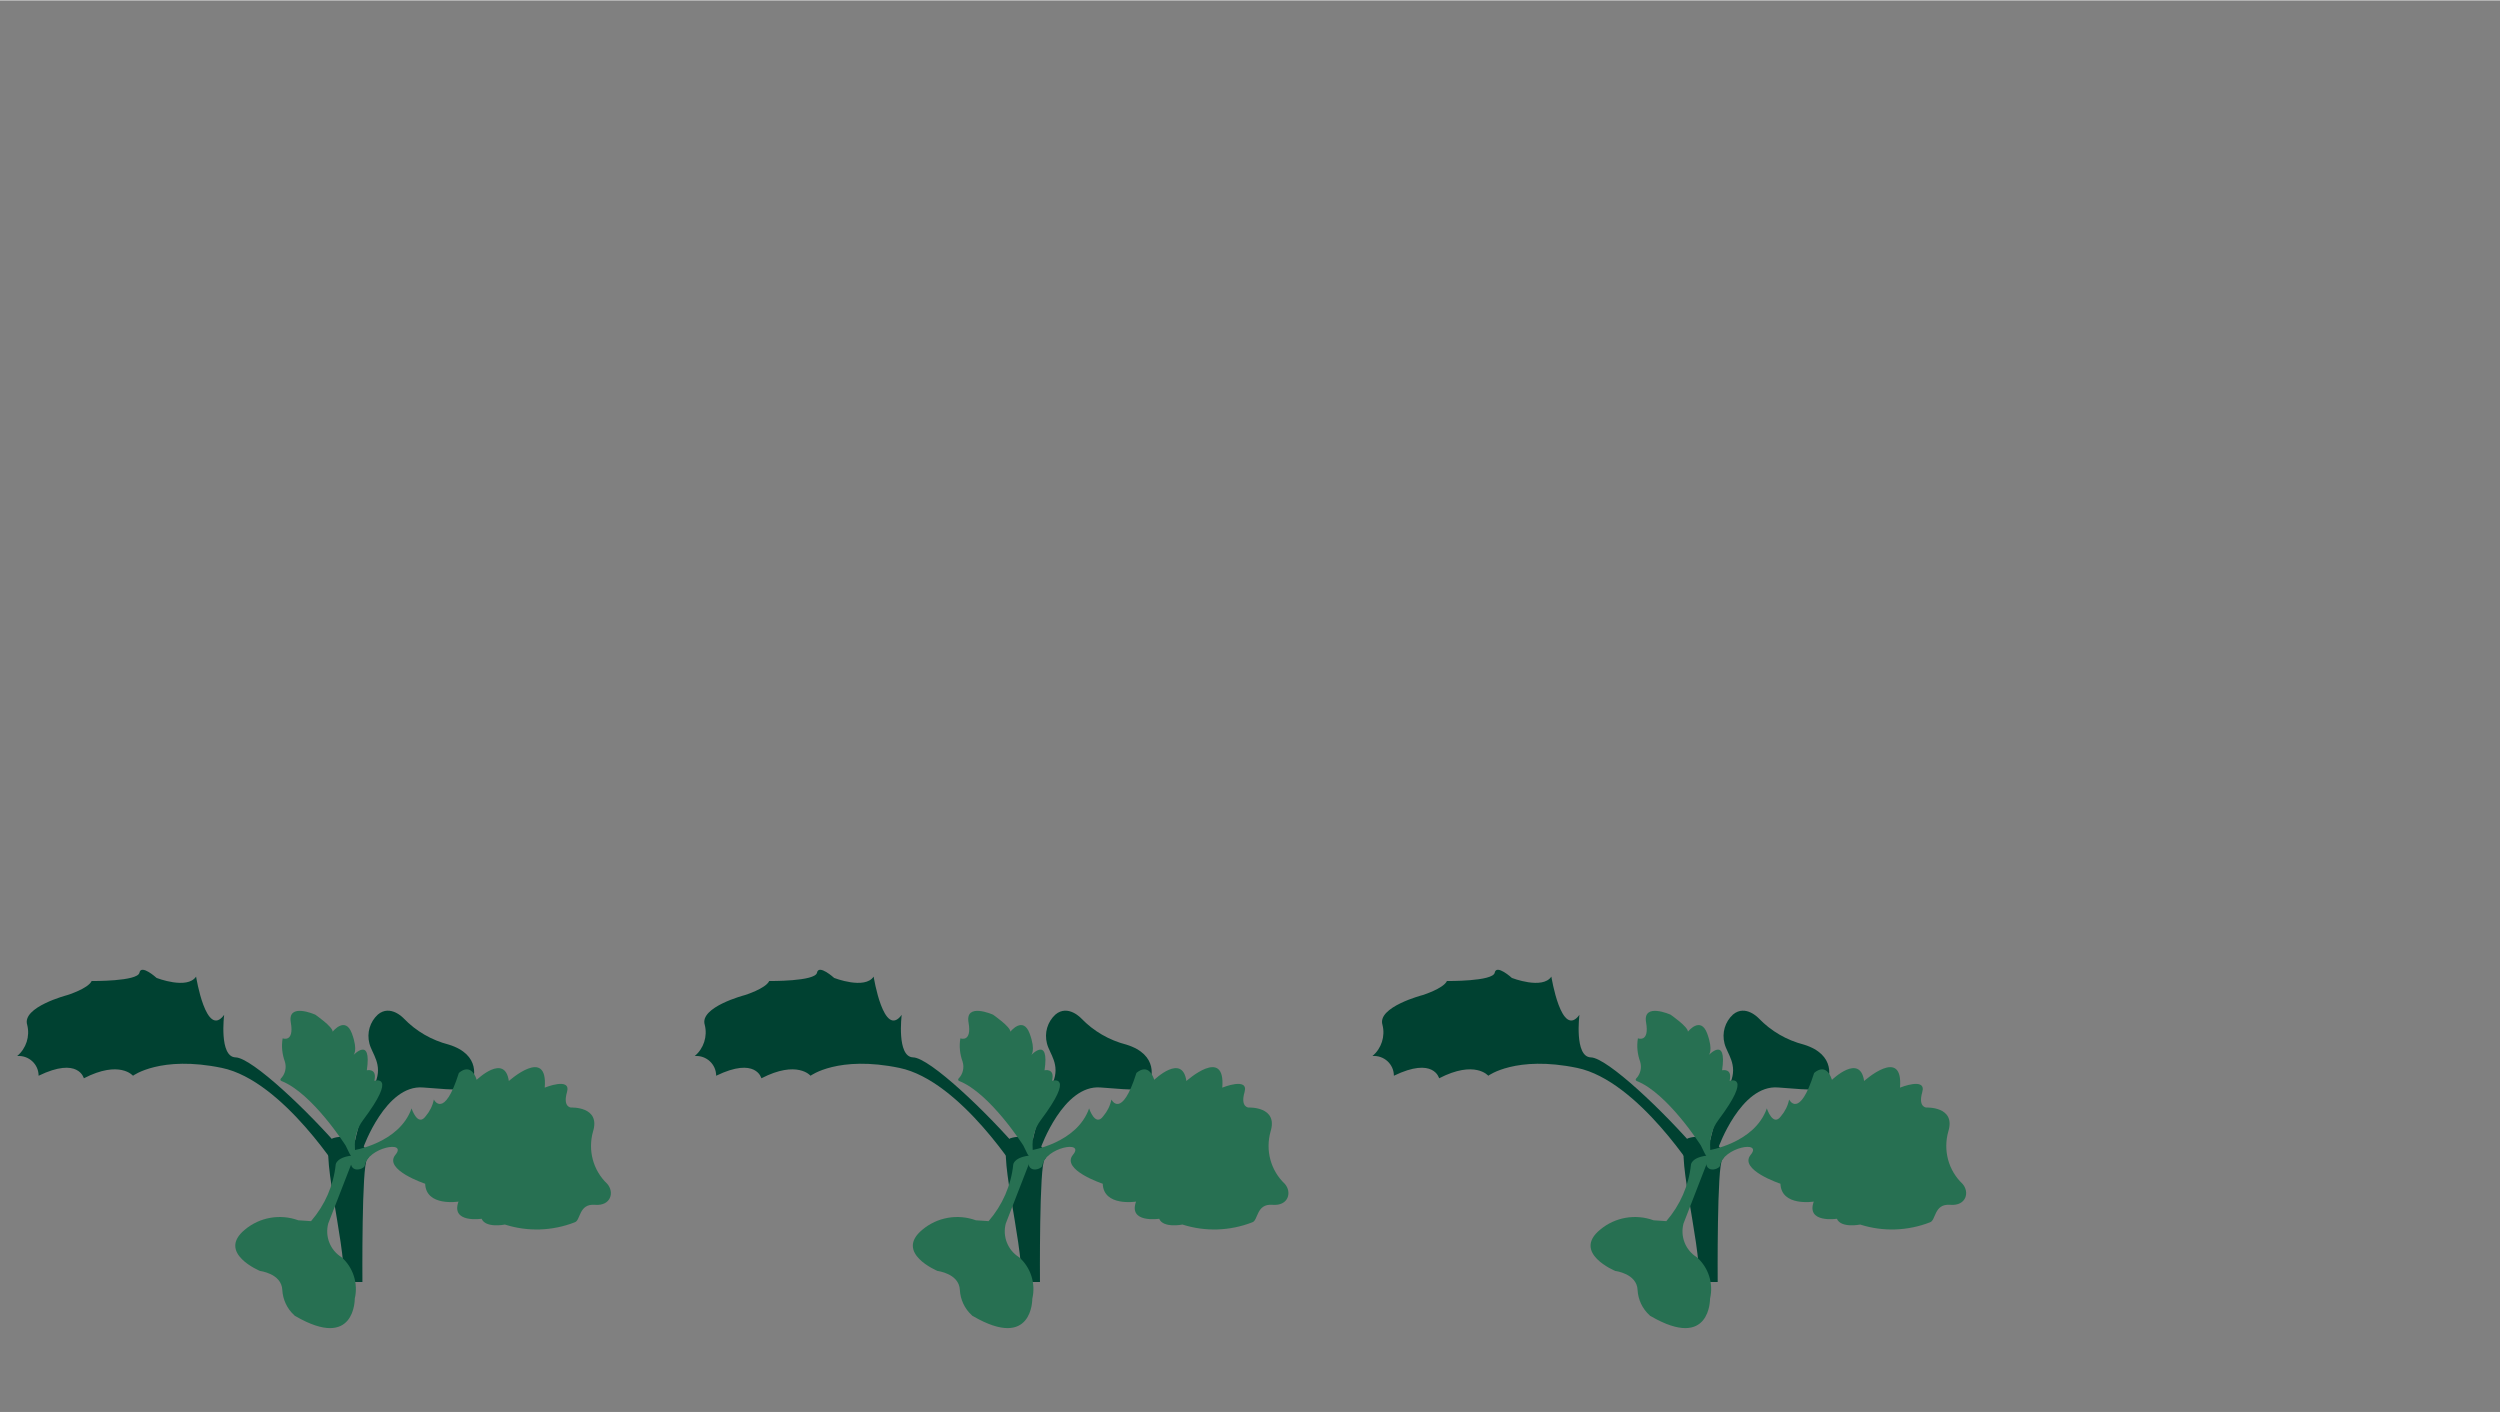 <svg width="639px" height="361px" id="eGw6Ozrnstv1" xmlns="http://www.w3.org/2000/svg" xmlns:xlink="http://www.w3.org/1999/xlink" viewBox="0 0 147 83" shape-rendering="geometricPrecision" text-rendering="geometricPrecision">
<rect x="0" y="0" width="147" height="83" fill="#808080" stroke="none"/>
<style><![CDATA[
#eGw6Ozrnstv5_ts {animation: eGw6Ozrnstv5_ts__ts 4200ms linear 1 normal forwards}@keyframes eGw6Ozrnstv5_ts__ts { 0% {transform: translate(69.76px,19px) scale(0,0)} 11.905% {transform: translate(69.76px,19px) scale(0,0)} 23.81% {transform: translate(69.76px,19px) scale(1,1)} 100% {transform: translate(69.76px,19px) scale(1,1)}} #eGw6Ozrnstv6_ts {animation: eGw6Ozrnstv6_ts__ts 4200ms linear 1 normal forwards}@keyframes eGw6Ozrnstv6_ts__ts { 0% {transform: translate(69.76px,21.66px) scale(0,0)} 28.571% {transform: translate(69.76px,21.66px) scale(0,0)} 40.476% {transform: translate(69.76px,21.66px) scale(1,1)} 100% {transform: translate(69.76px,21.66px) scale(1,1)}} #eGw6Ozrnstv10_ts {animation: eGw6Ozrnstv10_ts__ts 4200ms linear 1 normal forwards}@keyframes eGw6Ozrnstv10_ts__ts { 0% {transform: translate(99.63px,49.9px) scale(0,0)} 50% {transform: translate(99.63px,49.9px) scale(0,0)} 61.905% {transform: translate(99.63px,49.9px) scale(1,1)} 100% {transform: translate(99.63px,49.9px) scale(1,1)}} #eGw6Ozrnstv11_ts {animation: eGw6Ozrnstv11_ts__ts 4200ms linear 1 normal forwards}@keyframes eGw6Ozrnstv11_ts__ts { 0% {transform: translate(59.63px,49.9px) scale(0,0)} 45.238% {transform: translate(59.63px,49.9px) scale(0,0)} 57.143% {transform: translate(59.63px,49.9px) scale(1,1)} 100% {transform: translate(59.63px,49.9px) scale(1,1)}} #eGw6Ozrnstv13 {animation: eGw6Ozrnstv13_c_o 4200ms linear 1 normal forwards}@keyframes eGw6Ozrnstv13_c_o { 0% {opacity: 0} 76.19% {opacity: 0} 85.714% {opacity: 1} 100% {opacity: 1}} #eGw6Ozrnstv14 {animation: eGw6Ozrnstv14_c_o 4200ms linear 1 normal forwards}@keyframes eGw6Ozrnstv14_c_o { 0% {opacity: 0} 61.905% {opacity: 0} 71.429% {opacity: 1} 100% {opacity: 1}} #eGw6Ozrnstv34_ts {animation: eGw6Ozrnstv34_ts__ts 4200ms linear 1 normal forwards}@keyframes eGw6Ozrnstv34_ts__ts { 0% {transform: translate(144.36px,80.99px) scale(0,0)} 61.905% {transform: translate(144.36px,80.99px) scale(0,0)} 78.571% {transform: translate(144.36px,80.99px) scale(1,1)} 100% {transform: translate(144.36px,80.99px) scale(1,1)}}
]]></style>
<g><g id="eGw6Ozrnstv5_ts" transform="translate(69.76,19) scale(0,0)"><path d="M70.81,1v18h-2.25v-9h-10.5l3.59-4.5L58.06,1h12.75Z" transform="translate(-69.76,-19)" fill="#277052" fill-rule="evenodd" stroke-width="0"/></g><g id="eGw6Ozrnstv6_ts" transform="translate(69.76,21.66) scale(0,0)"><g transform="translate(-69.76,-21.66)"><polyline points="59.76,41.98 59.76,32.06 69.76,32.06" fill="none" stroke="#869197" stroke-width="1.2" stroke-miterlimit="10"/><polyline points="99.94,41.98 99.94,32.06 69.76,32.06 69.76,21.66" fill="none" stroke="#869197" stroke-width="1.2" stroke-miterlimit="10"/></g></g><g transform="translate(0 0)"><g id="eGw6Ozrnstv10_ts" transform="translate(99.63,49.9) scale(0,0)"><rect width="9.28" height="9.28" rx="0" ry="0" transform="translate(-4.64,-4.64)" fill="#277052" stroke-width="0"/></g><g id="eGw6Ozrnstv11_ts" transform="translate(59.63,49.9) scale(0,0)"><rect width="9.28" height="9.28" rx="0" ry="0" transform="translate(-4.64,-4.64)" fill="#277052" stroke-width="0"/></g></g><g><polyline id="eGw6Ozrnstv13" points="97.22,50.31 98.74,51.84 102.3,48.27" opacity="0" fill="none" stroke="#fff" stroke-width="1.2"/><polyline id="eGw6Ozrnstv14" points="57.22,50.31 58.74,51.84 62.3,48.27" opacity="0" fill="none" stroke="#fff" stroke-width="1.2"/></g></g><g><path d="M21.36,67.46c0,0,1.32-3.72,3.51-3.54s2.58.18,2.81-.15c.24-.33.62-1.78-1.29-2.37-1.01-.26-1.93-.79-2.65-1.54c0,0-.78-.85-1.52-.23-.47.43-.66,1.08-.5,1.7.15.61.8,1.23.35,2.31-.57,1.16-.99,2.38-1.24,3.64.1.49.54.18.54.18v0h-.01Zm0,0" fill="#004131" stroke-width="0"/><path d="M20.23,75.36h1.08c0,0-.05-6.94.28-7.22.29-.24-.21-.75-.21-.75-.46-.51-1.17-.7-1.82-.48-.87.4.73,5.88.67,8.46v0-.01Zm0,0" fill="#004131" stroke-width="0"/><path d="M20.14,69.14c0,0-3.48-5.62-7.09-6.37s-5.23.46-5.23.46-.78-.94-2.89.15c0,0-.31-1.29-2.66-.15c0-.68-.58-1.21-1.26-1.16.53-.44.76-1.16.59-1.83-.33-1.05,2.35-1.75,2.35-1.75s1.23-.38,1.44-.83c0,0,2.71.03,2.81-.49s1.01.31,1.01.31s1.8.7,2.32-.08c0,0,.59,3.69,1.65,2.25c0,0-.31,2.47.67,2.5.97.02,4.31,3.19,6.3,5.52v1.47h-.01Zm0,0" fill="#004131" stroke-width="0"/><path d="M20.32,67.33c0,0-1.96-3.08-3.77-3.79-.06-.02-.08-.09-.04-.14.26-.26.35-.65.24-1-.16-.44-.21-.91-.13-1.37c0,0,.69.27.48-.93s1.44-.46,1.44-.46s1.03.71,1.02,1c0,0,.74-.94,1.13.1.39,1.05.08,1.29.08,1.29s1.1-1.18.8.88c0,0,.63-.15.44.62c0,0,1.41-.45-.67,2.32-.35.47-.51,1.05-.47,1.64.07,1-.31.33-.31.33l-.24-.49Zm0,0" fill="#277052" stroke-width="0"/><path d="M20.75,67.62c0,0,2.73-.41,3.45-2.47c0,0,.36,1.11.83.46.24-.28.41-.62.48-.98c0,0,.6,1.2,1.47-1.56c0,0,.69-.69,1.05.4c0,0,1.65-1.59,1.89.07c0,0,2.31-2.07,2.11.39c0,0,1.57-.64,1.31.26s.24.91.24.91s1.75-.08,1.29,1.41c-.31,1.1,0,2.28.83,3.07.44.49.23,1.32-.72,1.24-.96-.08-.83.93-1.19,1.03-1.31.51-2.76.56-4.1.13c0,0-1.13.23-1.37-.34c0,0-1.83.28-1.36-1.01c0,0-1.91.31-1.96-1.05c0,0-2.47-.82-1.75-1.7.73-.88-1.63-.43-1.8.63-.03.25-1.23.63-.69-.89v0h-.01Zm0,0" fill="#277052" stroke-width="0"/><path d="M20.86,67.9L19.3,71.92c-.2.76.11,1.56.78,1.98.69.6.99,1.55.78,2.44c0,0,.04,3.07-3.48,1.03-.03-.01-.06-.03-.08-.06-.42-.38-.67-.92-.7-1.48-.04-.97-1.31-1.12-1.31-1.12s-2.56-1.06-.89-2.43c.87-.73,2.07-.94,3.14-.55l.75.05c.81-.94,1.32-2.09,1.45-3.33c0,0,.04-.47,1.12-.54v0-.01Zm0,0" fill="#277052" stroke-width="0"/><path d="M61.2,67.46c0,0,1.32-3.72,3.51-3.54s2.58.18,2.81-.15c.24-.33.62-1.78-1.29-2.37-1.01-.26-1.93-.79-2.65-1.54c0,0-.78-.85-1.52-.23-.47.43-.66,1.08-.5,1.7.15.61.8,1.23.35,2.31-.57,1.16-.99,2.38-1.24,3.64.1.49.54.18.54.18v0h-.01Zm0,0" fill="#004131" stroke-width="0"/><path d="M60.07,75.36h1.08c0,0-.05-6.94.28-7.22.29-.24-.21-.75-.21-.75-.46-.51-1.17-.7-1.82-.48-.87.4.73,5.88.67,8.46v0-.01Zm0,0" fill="#004131" stroke-width="0"/><path d="M59.98,69.14c0,0-3.48-5.62-7.09-6.37s-5.23.46-5.23.46-.78-.94-2.89.15c0,0-.31-1.29-2.66-.15c0-.68-.58-1.21-1.26-1.16.53-.44.76-1.16.59-1.83-.33-1.05,2.35-1.75,2.35-1.75s1.23-.38,1.44-.83c0,0,2.71.03,2.81-.49s1.01.31,1.01.31s1.8.7,2.32-.08c0,0,.59,3.69,1.65,2.25c0,0-.31,2.47.67,2.5.97.02,4.31,3.19,6.3,5.52v1.47h-.01Zm0,0" fill="#004131" stroke-width="0"/><path d="M60.17,67.33c0,0-1.96-3.08-3.77-3.79-.06-.02-.08-.09-.04-.14.26-.26.35-.65.24-1-.16-.44-.21-.91-.13-1.37c0,0,.69.27.48-.93s1.44-.46,1.44-.46s1.03.71,1.02,1c0,0,.74-.94,1.13.1.39,1.05.08,1.29.08,1.29s1.1-1.18.8.88c0,0,.63-.15.44.62c0,0,1.41-.45-.67,2.32-.35.47-.51,1.05-.47,1.64.07,1-.31.33-.31.33l-.24-.49Zm0,0" fill="#277052" stroke-width="0"/><path d="M60.59,67.62c0,0,2.73-.41,3.45-2.47c0,0,.36,1.11.83.46.24-.28.41-.62.48-.98c0,0,.6,1.2,1.47-1.56c0,0,.69-.69,1.05.4c0,0,1.65-1.59,1.89.07c0,0,2.31-2.07,2.11.39c0,0,1.57-.64,1.31.26s.24.91.24.91s1.75-.08,1.29,1.41c-.31,1.1,0,2.28.83,3.07.44.49.23,1.32-.72,1.24-.96-.08-.83.93-1.19,1.03-1.31.51-2.76.56-4.1.13c0,0-1.13.23-1.37-.34c0,0-1.83.28-1.36-1.01c0,0-1.91.31-1.96-1.05c0,0-2.47-.82-1.75-1.7.73-.88-1.63-.43-1.8.63-.03.25-1.23.63-.69-.89v0h-.01Zm0,0" fill="#277052" stroke-width="0"/><path d="M60.7,67.9l-1.56,4.02c-.2.76.11,1.56.78,1.98.69.6.99,1.55.78,2.44c0,0,.04,3.07-3.48,1.03-.03-.01-.06-.03-.08-.06-.42-.38-.67-.92-.7-1.48-.04-.97-1.31-1.12-1.31-1.12s-2.56-1.06-.89-2.43c.87-.73,2.07-.94,3.14-.55l.75.05c.81-.94,1.32-2.09,1.45-3.33c0,0,.04-.47,1.12-.54v0-.01Zm0,0" fill="#277052" stroke-width="0"/><path d="M101.04,67.46c0,0,1.32-3.72,3.51-3.54s2.58.18,2.81-.15c.24-.33.62-1.78-1.29-2.37-1.01-.26-1.93-.79-2.65-1.54c0,0-.78-.85-1.52-.23-.47.43-.66,1.08-.5,1.7.15.61.8,1.23.35,2.31-.57,1.16-.99,2.38-1.24,3.64.1.49.54.18.54.18v0h-.01Zm0,0" fill="#004131" stroke-width="0"/><path d="M99.92,75.36h1.08c0,0-.05-6.94.28-7.22.29-.24-.21-.75-.21-.75-.46-.51-1.17-.7-1.82-.48-.87.4.73,5.88.67,8.46v0-.01Zm0,0" fill="#004131" stroke-width="0"/><path d="M99.83,69.14c0,0-3.48-5.62-7.09-6.37s-5.23.46-5.23.46-.78-.94-2.89.15c0,0-.31-1.29-2.66-.15c0-.68-.58-1.21-1.26-1.16.53-.44.76-1.16.59-1.83-.33-1.05,2.35-1.75,2.35-1.75s1.23-.38,1.44-.83c0,0,2.71.03,2.81-.49s1.01.31,1.01.31s1.8.7,2.32-.08c0,0,.59,3.69,1.65,2.25c0,0-.31,2.47.67,2.5.97.02,4.31,3.19,6.3,5.52v1.47h-.01Zm0,0" fill="#004131" stroke-width="0"/><path d="M100.01,67.33c0,0-1.96-3.08-3.77-3.79-.06-.02-.08-.09-.04-.14.26-.26.35-.65.24-1-.16-.44-.21-.91-.13-1.37c0,0,.69.27.48-.93s1.44-.46,1.44-.46s1.03.71,1.02,1c0,0,.74-.94,1.13.1.39,1.05.08,1.29.08,1.29s1.1-1.18.8.88c0,0,.63-.15.44.62c0,0,1.41-.45-.67,2.32-.35.47-.51,1.05-.47,1.64.07,1-.31.33-.31.33l-.24-.49Zm0,0" fill="#277052" stroke-width="0"/><path d="M100.44,67.62c0,0,2.73-.41,3.45-2.47c0,0,.36,1.11.83.46.24-.28.41-.62.48-.98c0,0,.6,1.2,1.47-1.56c0,0,.69-.69,1.05.4c0,0,1.65-1.59,1.89.07c0,0,2.31-2.07,2.11.39c0,0,1.57-.64,1.31.26s.24.91.24.91s1.75-.08,1.29,1.41c-.31,1.1,0,2.28.83,3.07.44.49.23,1.32-.72,1.24-.96-.08-.83.93-1.19,1.03-1.31.51-2.76.56-4.1.13c0,0-1.13.23-1.37-.34c0,0-1.83.28-1.36-1.01c0,0-1.91.31-1.96-1.05c0,0-2.47-.82-1.75-1.7.73-.88-1.63-.43-1.8.63-.03.25-1.23.63-.69-.89v0h-.01Zm0,0" fill="#277052" stroke-width="0"/><path d="M100.55,67.9l-1.56,4.02c-.2.76.11,1.56.78,1.98.69.6.99,1.55.78,2.44c0,0,.04,3.07-3.48,1.03-.03-.01-.06-.03-.08-.06-.42-.38-.67-.92-.7-1.48-.04-.97-1.31-1.12-1.31-1.12s-2.56-1.06-.89-2.43c.87-.73,2.07-.94,3.14-.55l.75.05c.81-.94,1.32-2.09,1.45-3.33c0,0,.04-.47,1.12-.54v0-.01Zm0,0" fill="#277052" stroke-width="0"/></g><g id="eGw6Ozrnstv34_ts" transform="translate(144.36,80.99) scale(0,0)"><g transform="translate(-144.36,-80.99)"><circle r="16.64" transform="translate(123.43 60.07)" opacity="0.5" fill="#fff" stroke-width="0"/><line x1="111.54" y1="53.93" x2="111.54" y2="62.11" fill="none" stroke="#fbba00" stroke-width="0.75" stroke-miterlimit="10"/><line x1="111.54" y1="62.82" x2="111.54" y2="66.06" fill="none" stroke="#277052" stroke-width="0.75" stroke-miterlimit="10"/><line x1="109.15" y1="53.93" x2="109.15" y2="58.51" fill="none" stroke="#fbba00" stroke-width="0.75" stroke-miterlimit="10"/><line x1="109.15" y1="59.22" x2="109.15" y2="66.06" fill="none" stroke="#277052" stroke-width="0.75" stroke-miterlimit="10"/><line x1="116.34" y1="53.93" x2="116.34" y2="59.41" fill="none" stroke="#fbba00" stroke-width="0.75" stroke-miterlimit="10"/><line x1="116.34" y1="60.12" x2="116.34" y2="66.06" fill="none" stroke="#277052" stroke-width="0.75" stroke-miterlimit="10"/><line x1="113.94" y1="53.93" x2="113.94" y2="58.06" fill="none" stroke="#fbba00" stroke-width="0.75" stroke-miterlimit="10"/><line x1="113.94" y1="58.77" x2="113.94" y2="66.06" fill="none" stroke="#277052" stroke-width="0.75" stroke-miterlimit="10"/><line x1="121.14" y1="53.93" x2="121.14" y2="58.06" fill="none" stroke="#fbba00" stroke-width="0.75" stroke-miterlimit="10"/><line x1="121.14" y1="58.77" x2="121.14" y2="66.06" fill="none" stroke="#277052" stroke-width="0.75" stroke-miterlimit="10"/><line x1="118.74" y1="53.93" x2="118.74" y2="60.31" fill="none" stroke="#fbba00" stroke-width="0.75" stroke-miterlimit="10"/><line x1="118.74" y1="61.02" x2="118.74" y2="66.06" fill="none" stroke="#277052" stroke-width="0.75" stroke-miterlimit="10"/><line x1="125.94" y1="53.93" x2="125.94" y2="62.11" fill="none" stroke="#be5e48" stroke-width="0.75" stroke-miterlimit="10"/><line x1="125.94" y1="62.82" x2="125.94" y2="66.06" fill="none" stroke="#cd8670" stroke-width="0.75" stroke-miterlimit="10"/><line x1="123.54" y1="53.93" x2="123.54" y2="58.96" fill="none" stroke="#be5e48" stroke-width="0.75" stroke-miterlimit="10"/><line x1="123.54" y1="59.67" x2="123.54" y2="66.06" fill="none" stroke="#cd8670" stroke-width="0.75" stroke-miterlimit="10"/><line x1="130.74" y1="53.93" x2="130.74" y2="62.11" fill="none" stroke="#fbba00" stroke-width="0.75" stroke-miterlimit="10"/><line x1="130.74" y1="62.82" x2="130.74" y2="66.06" fill="none" stroke="#277052" stroke-width="0.75" stroke-miterlimit="10"/><line x1="128.34" y1="53.93" x2="128.34" y2="58.51" fill="none" stroke="#fbba00" stroke-width="0.75" stroke-miterlimit="10"/><line x1="128.34" y1="59.22" x2="128.34" y2="66.06" fill="none" stroke="#277052" stroke-width="0.75" stroke-miterlimit="10"/><line x1="135.54" y1="53.93" x2="135.54" y2="59.41" fill="none" stroke="#fbba00" stroke-width="0.75" stroke-miterlimit="10"/><line x1="135.54" y1="60.12" x2="135.54" y2="66.06" fill="none" stroke="#277052" stroke-width="0.75" stroke-miterlimit="10"/><line x1="133.14" y1="53.93" x2="133.14" y2="58.06" fill="none" stroke="#fbba00" stroke-width="0.75" stroke-miterlimit="10"/><line x1="133.14" y1="58.77" x2="133.14" y2="66.06" fill="none" stroke="#277052" stroke-width="0.75" stroke-miterlimit="10"/><line x1="137.94" y1="53.93" x2="137.94" y2="60.31" fill="none" stroke="#fbba00" stroke-width="0.75" stroke-miterlimit="10"/><line x1="137.94" y1="61.02" x2="137.94" y2="66.06" fill="none" stroke="#277052" stroke-width="0.75" stroke-miterlimit="10"/><line x1="108.11" y1="53.58" x2="138.86" y2="53.58" fill="none" stroke="#5d686e" stroke-width="0.6" stroke-miterlimit="10"/><line x1="108.11" y1="66.06" x2="138.86" y2="66.06" fill="none" stroke="#5d686e" stroke-width="0.6" stroke-miterlimit="10"/><circle r="16.64" transform="translate(123.43 60.07)" fill="none" stroke="#869197" stroke-width="1.2" stroke-miterlimit="10"/><line x1="135.2" y1="71.84" x2="144.36" y2="80.99" fill="none" stroke="#869197" stroke-width="1.2" stroke-miterlimit="10"/></g></g></svg>
